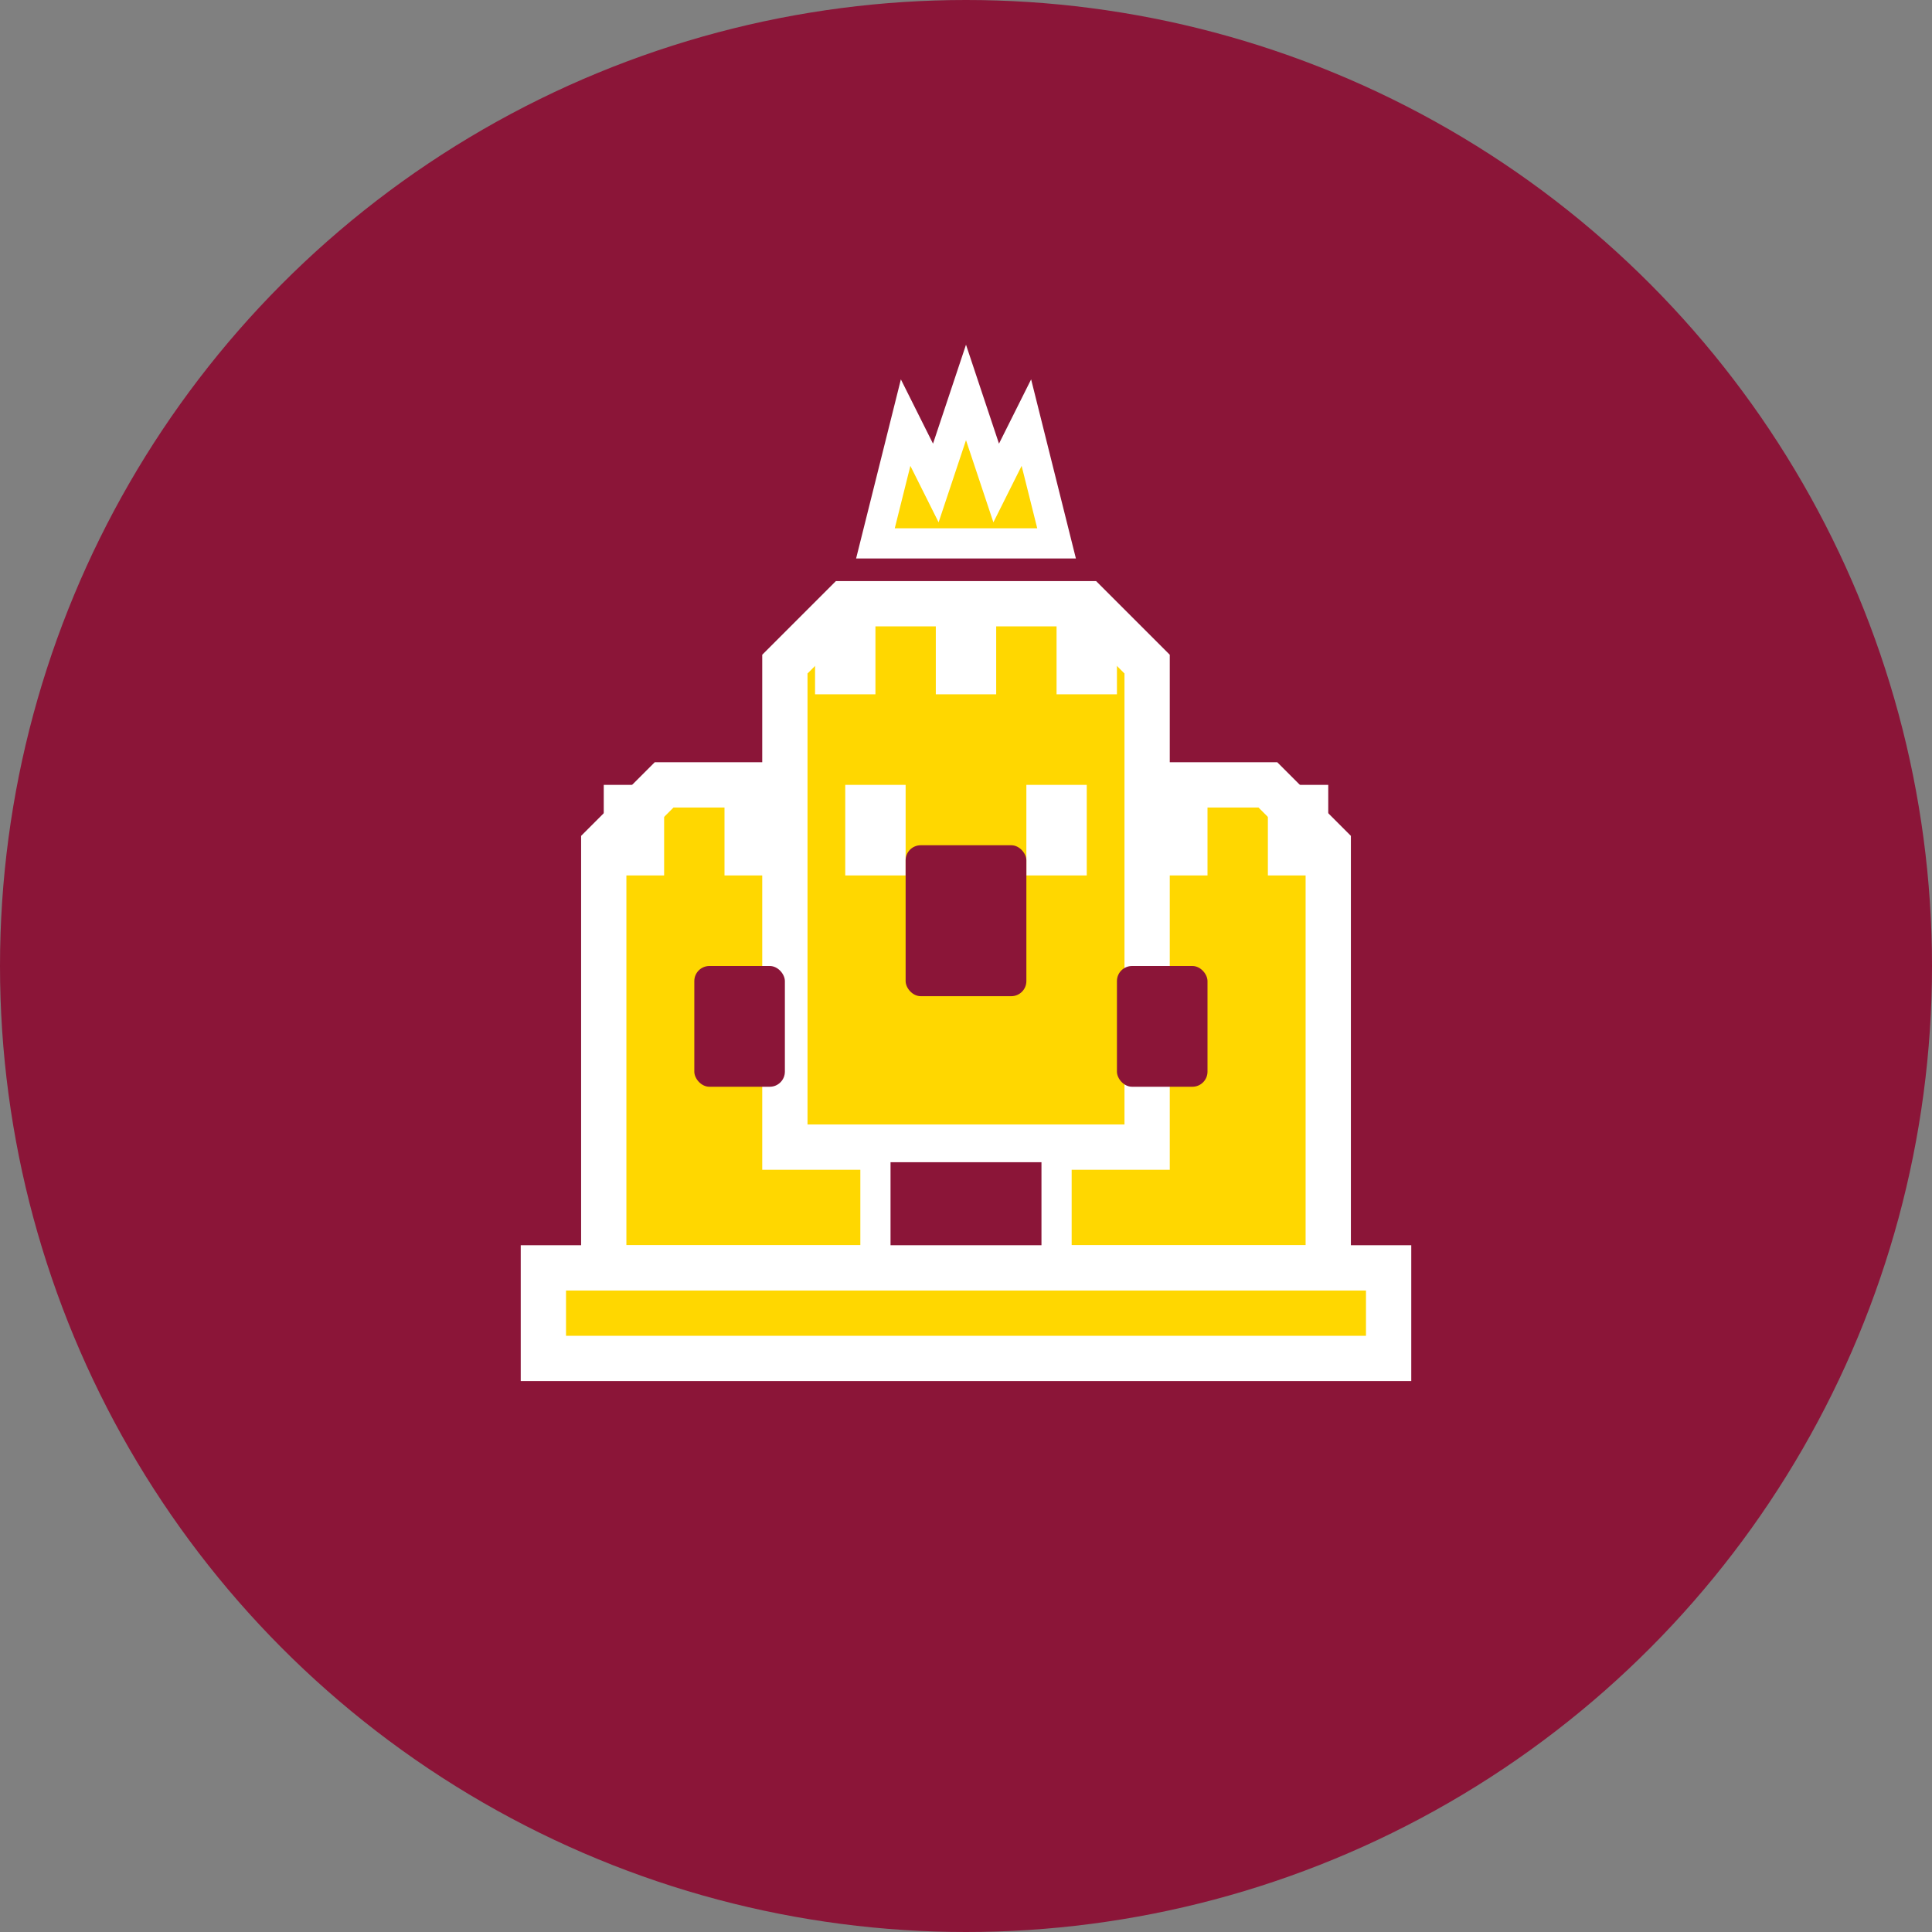 <svg xmlns="http://www.w3.org/2000/svg" viewBox="0 0 64 64" fill="none">
  <rect x="0" y="0" width="64" height="64" fill="#808080" stroke="none"/>
  <!-- Background circle -->
  <circle cx="32" cy="32" r="32" fill="#8B1538"/>
  
  <!-- Castle tower -->
  <path d="M20 42V28L22 26H28L30 28V42H20Z" fill="#FFD700" stroke="#FFF" stroke-width="1.5"/>
  <path d="M34 42V28L36 26H42L44 28V42H34Z" fill="#FFD700" stroke="#FFF" stroke-width="1.5"/>
  
  <!-- Central tower (taller) -->
  <path d="M26 38V22L28 20H36L38 22V38H26Z" fill="#FFD700" stroke="#FFF" stroke-width="1.5"/>
  
  <!-- Battlements -->
  <rect x="20" y="26" width="2" height="3" fill="#FFF"/>
  <rect x="24" y="26" width="2" height="3" fill="#FFF"/>
  <rect x="28" y="26" width="2" height="3" fill="#FFF"/>
  
  <rect x="34" y="26" width="2" height="3" fill="#FFF"/>
  <rect x="38" y="26" width="2" height="3" fill="#FFF"/>
  <rect x="42" y="26" width="2" height="3" fill="#FFF"/>
  
  <!-- Central tower battlements -->
  <rect x="27" y="20" width="2" height="3" fill="#FFF"/>
  <rect x="31" y="20" width="2" height="3" fill="#FFF"/>
  <rect x="35" y="20" width="2" height="3" fill="#FFF"/>
  
  <!-- Crown on top -->
  <path d="M29 18L30 14L31 16L32 13L33 16L34 14L35 18H29Z" fill="#FFD700" stroke="#FFF" stroke-width="1"/>
  
  <!-- Windows -->
  <rect x="23" y="32" width="3" height="4" fill="#8B1538" rx="0.5"/>
  <rect x="37" y="32" width="3" height="4" fill="#8B1538" rx="0.5"/>
  <rect x="30" y="28" width="4" height="5" fill="#8B1538" rx="0.5"/>
  
  <!-- Door -->
  <path d="M29 38H35V42H29V38Z" fill="#8B1538"/>
  <path d="M29 38H35V42H29V38Z" stroke="#FFF" stroke-width="1"/>
  
  <!-- Foundation -->
  <rect x="18" y="42" width="28" height="3" fill="#FFD700" stroke="#FFF" stroke-width="1.5"/>
</svg>
